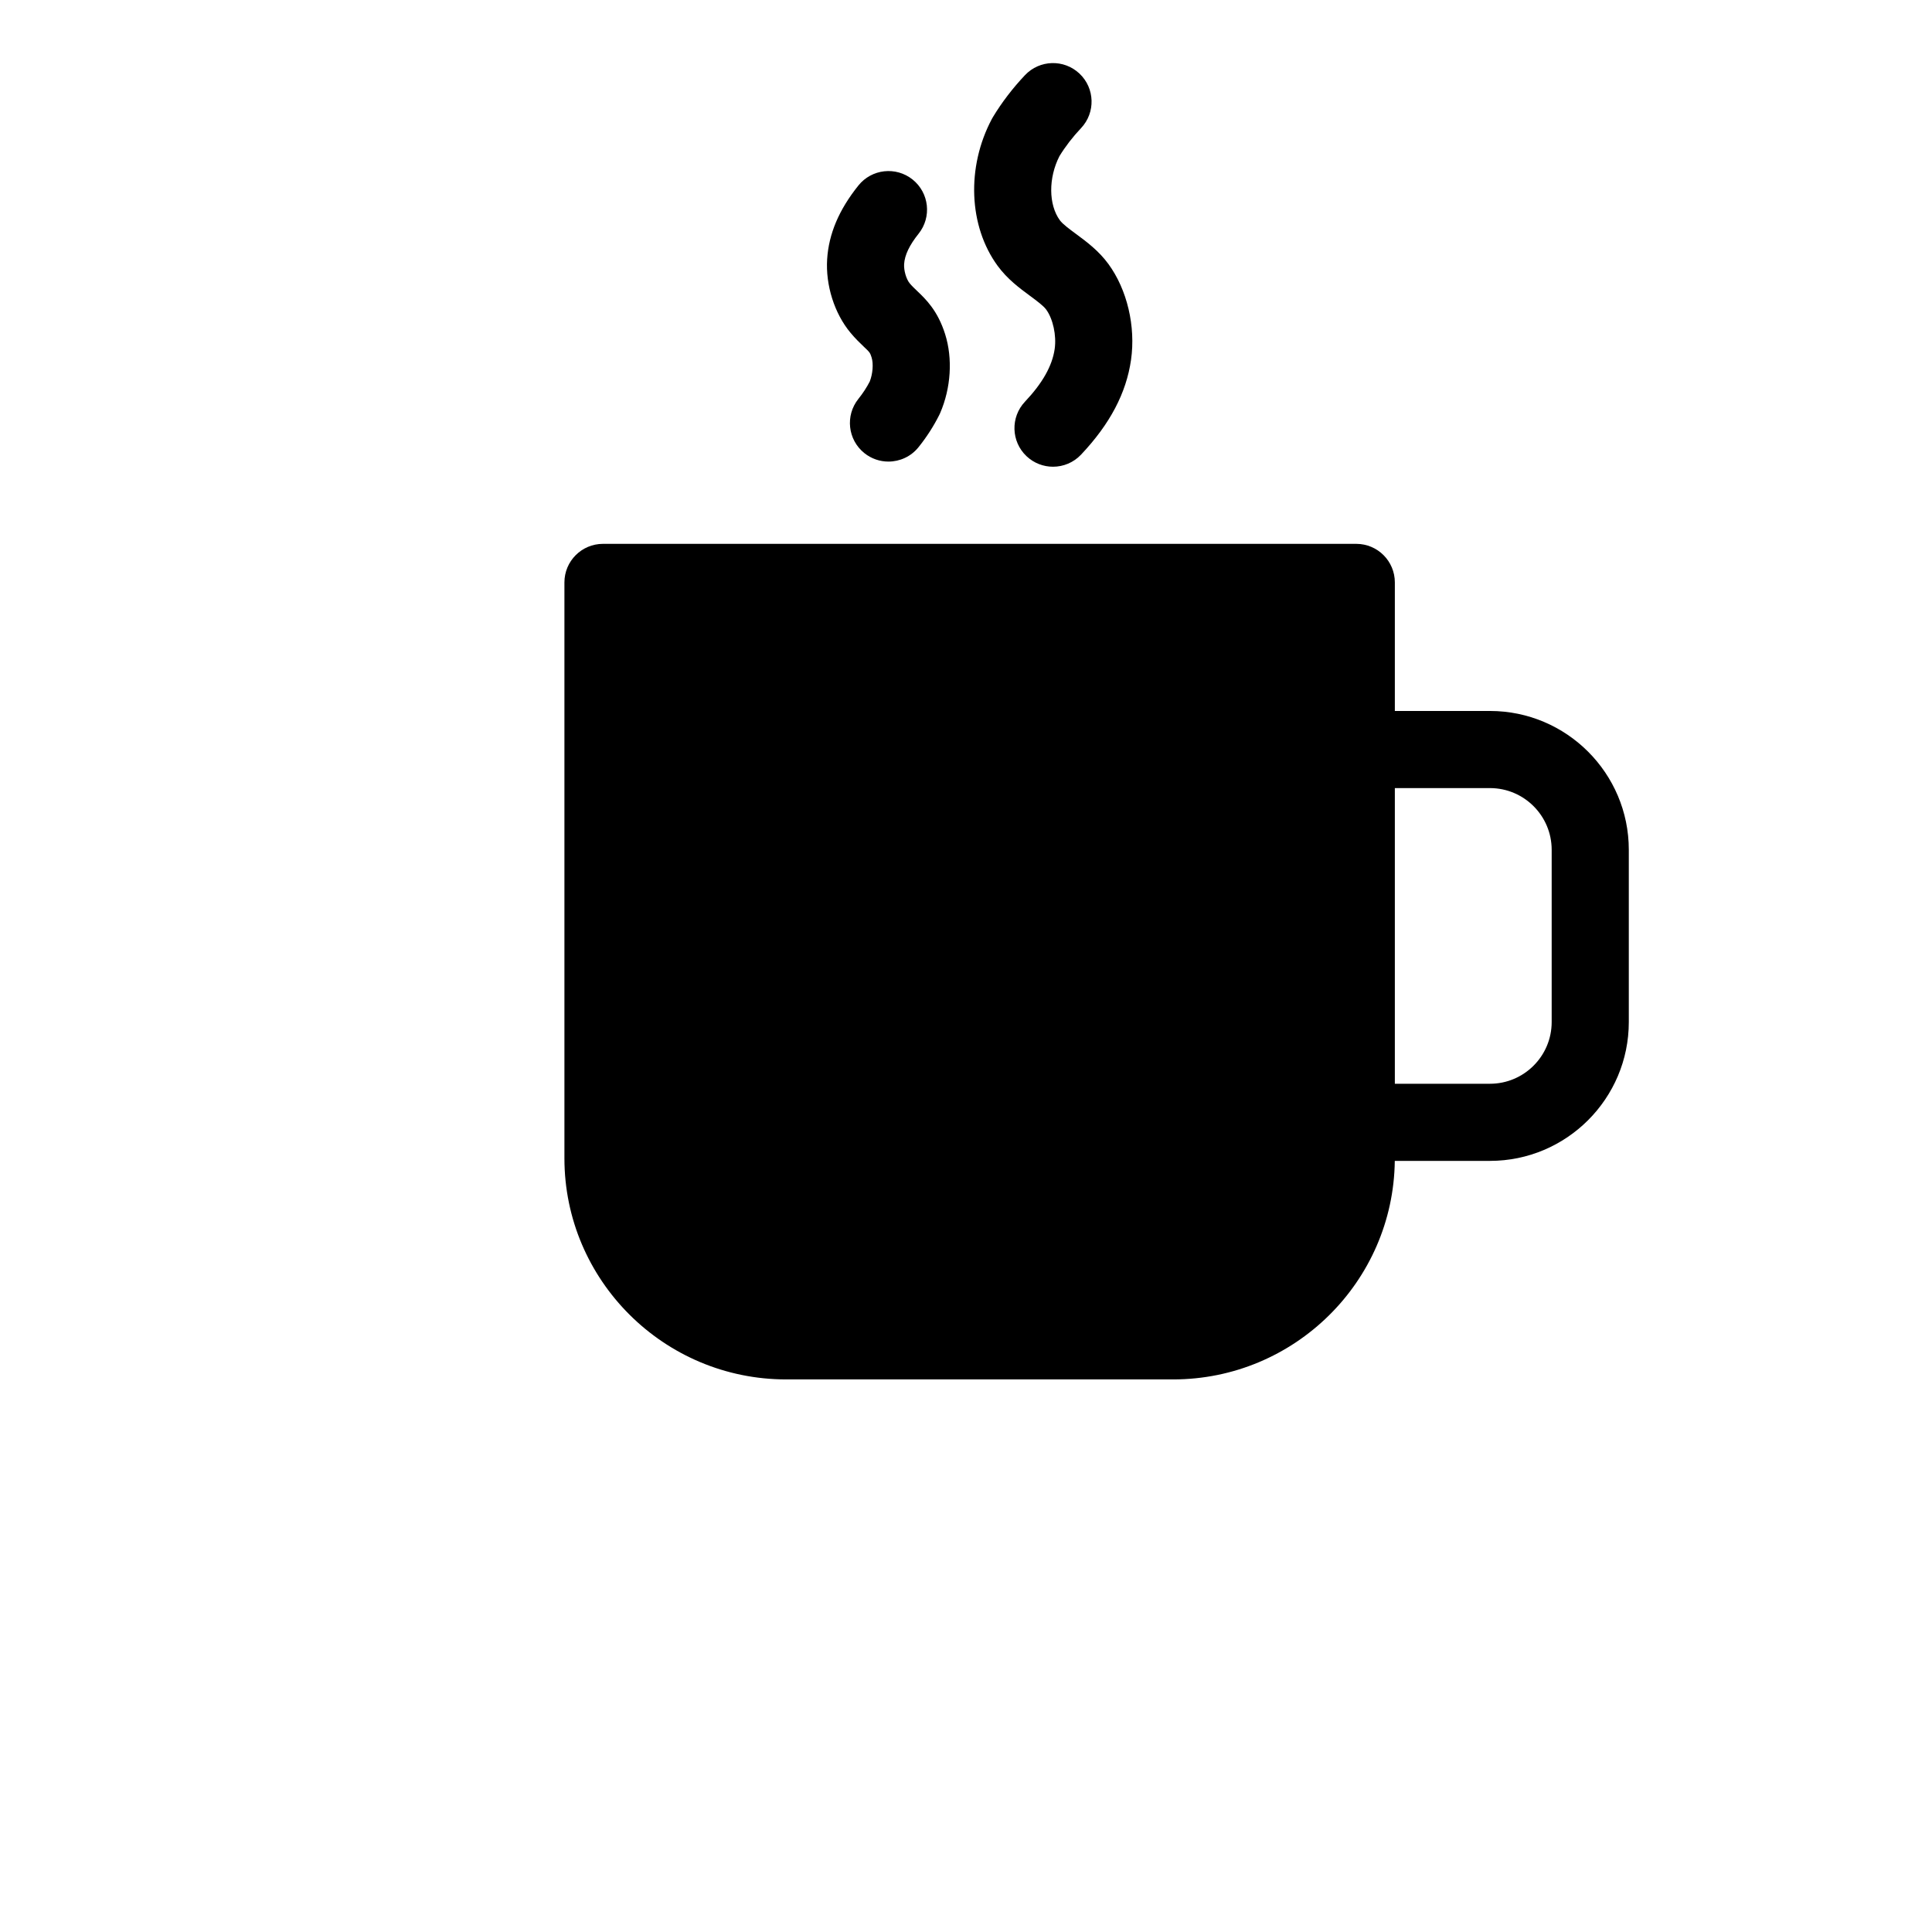 <svg width="100%" height="100%" viewBox="0 0 750 750" version="1.1" xmlns="http://www.w3.org/2000/svg" xmlns:xlink="http://www.w3.org/1999/xlink" xml:space="preserve" xmlns:serif="http://www.serif.com/" style="fill-rule:evenodd;clip-rule:evenodd;stroke-linejoin:round;stroke-miterlimit:2;">
    <g transform="matrix(1,0,0,1,121.3,24.488)">
        <g transform="matrix(1,0,0,1,48.904,0)">
            <path d="M408.201,251.508L371.274,251.508L371.274,201.606C371.274,193.337 364.572,186.635 356.303,186.635L63.875,186.635C55.606,186.635 48.904,193.337 48.904,201.606L48.904,425.164C48.904,472.494 87.516,511 134.982,511L285.196,511C332.322,511 370.704,473.032 371.25,426.166L408.201,426.166C437.917,426.166 462.096,401.987 462.096,372.272L462.096,305.403C462.096,275.683 437.917,251.508 408.201,251.508ZM432.154,372.272C432.154,385.48 421.41,396.225 408.201,396.225L371.274,396.225L371.274,281.449L408.201,281.449C421.41,281.449 432.154,292.194 432.154,305.403L432.154,372.272Z" style="#4a4a4a;fill-rule:nonzero;"/>
        </g>
        <g transform="matrix(1,0,0,1,48.904,0)">
            <path d="M229.679,90.386C232.217,92.261 234.841,94.202 235.913,95.664C238.576,99.306 239.968,105.742 239.223,110.967C238.284,117.52 234.514,124.218 227.691,131.442C222.015,137.454 222.288,146.931 228.295,152.608C231.188,155.337 234.884,156.694 238.572,156.694C242.549,156.694 246.514,155.118 249.461,152C260.677,140.124 267.02,128.085 268.861,115.2C270.72,102.199 267.352,87.941 260.077,77.992C256.311,72.842 251.617,69.368 247.473,66.308C244.935,64.433 242.311,62.491 241.239,61.029C236.81,54.967 236.755,44.55 241.075,36.121C243.395,32.343 246.213,28.686 249.457,25.251C255.134,19.24 254.865,9.762 248.853,4.086C242.841,-1.591 233.368,-1.318 227.691,4.69C222.876,9.789 218.681,15.279 215.219,21.014C215.075,21.251 214.939,21.493 214.81,21.739C204.904,40.413 205.812,63.306 217.071,78.702C220.841,83.852 225.535,87.325 229.679,90.386Z" style="#4a4a4a;fill-rule:nonzero;"/>
        </g>
        <g transform="matrix(1,0,0,1,48.904,0)">
            <path d="M165.145,110.113C167.426,112.28 167.563,112.413 168.144,114.253C168.915,116.701 168.604,120.662 167.43,123.621C166.241,125.929 164.76,128.195 163.021,130.362C157.851,136.814 158.888,146.233 165.337,151.407C168.101,153.621 171.407,154.697 174.693,154.697C179.079,154.697 183.426,152.779 186.381,149.091C189.551,145.138 192.257,140.927 194.428,136.577C194.553,136.331 194.666,136.081 194.775,135.828C198.962,126.14 199.679,114.709 196.701,105.255C193.8,96.043 189.161,91.633 185.777,88.413C184.67,87.36 183.797,86.53 182.951,85.509C181.594,83.875 180.619,80.514 180.775,78.023C180.997,74.534 182.83,70.682 186.381,66.253C191.555,59.805 190.518,50.382 184.069,45.208C177.617,40.035 168.194,41.072 163.025,47.524C155.489,56.92 151.52,66.277 150.896,76.125C150.253,86.234 153.707,97.158 159.91,104.631C161.882,107.009 163.691,108.729 165.145,110.113Z" style="#4a4a4a;fill-rule:nonzero;"/>
        </g>
    </g>
</svg>
  